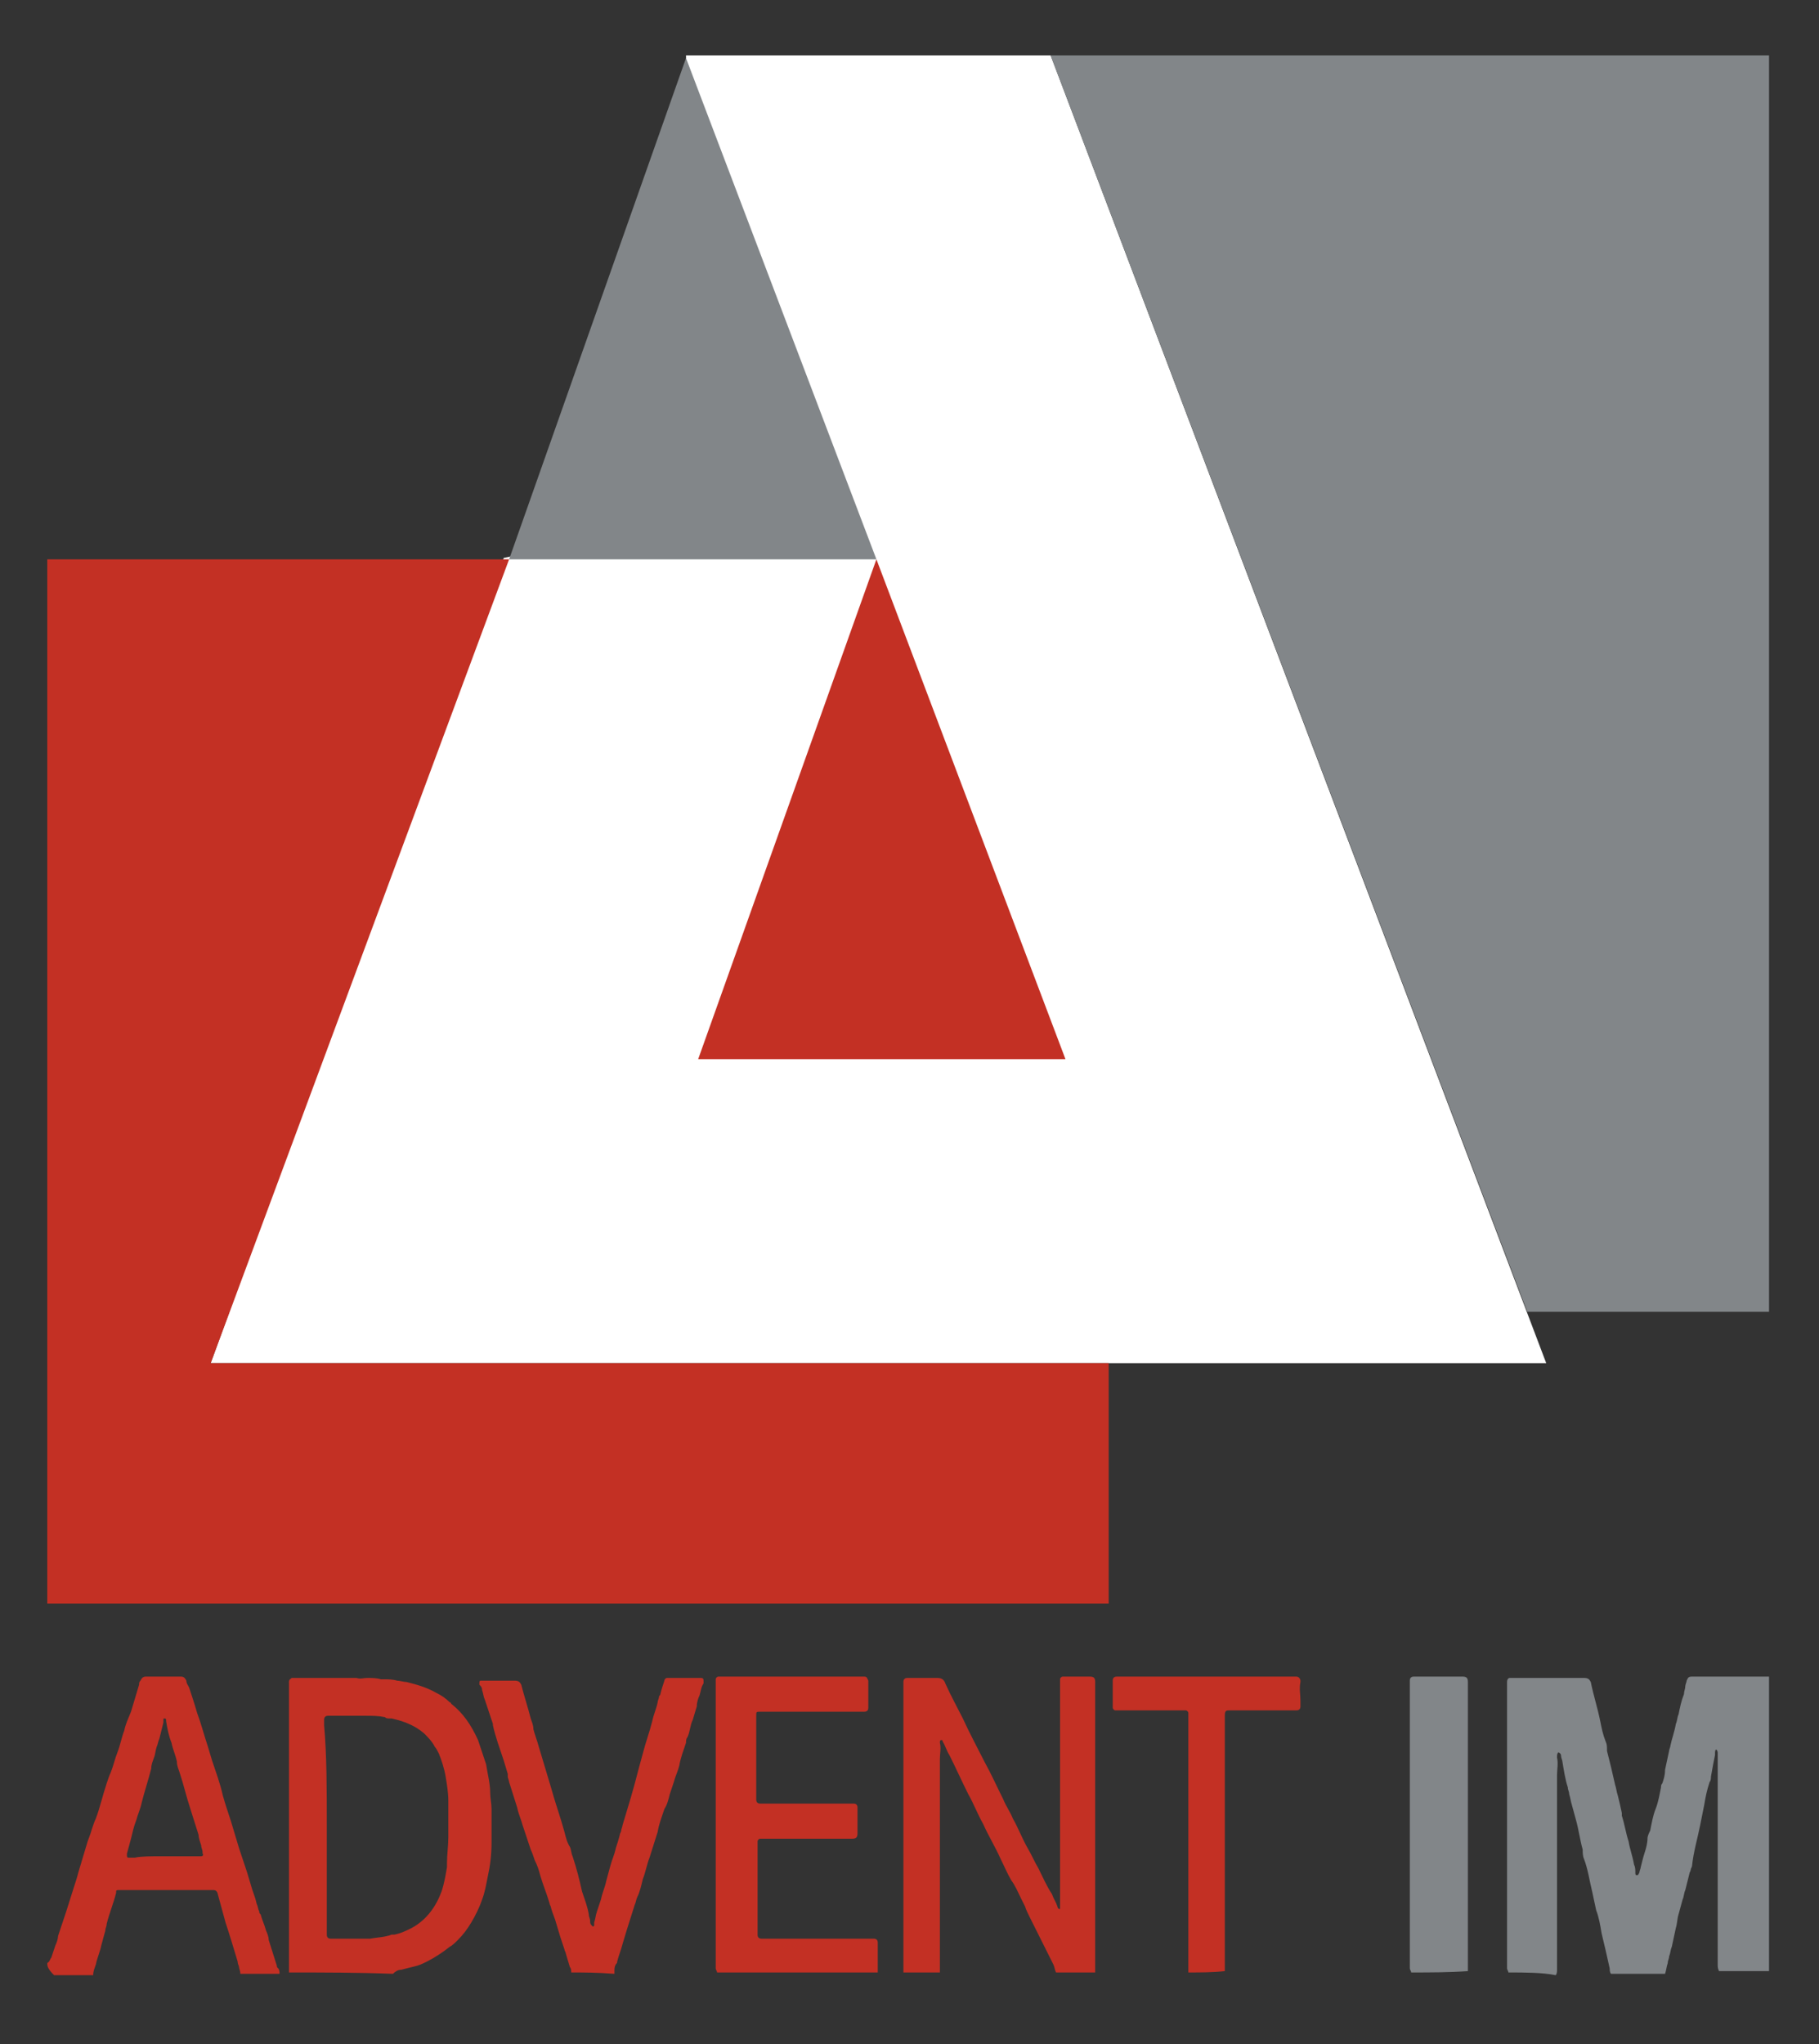 <?xml version="1.0" encoding="utf-8"?>
<!-- Generator: Adobe Illustrator 22.1.0, SVG Export Plug-In . SVG Version: 6.00 Build 0)  -->
<svg version="1.1" id="Layer_2" xmlns="http://www.w3.org/2000/svg" xmlns:xlink="http://www.w3.org/1999/xlink" x="0px" y="0px"
	 viewBox="0 0 134.7 151.3" style="enable-background:new 0 0 134.7 151.3;" xml:space="preserve">
<rect x="0" y="0" width="134.7" height="151.3" fill="#333333" stroke="none"/>
<style type="text/css">
	.st0{fill:#FFFFFF;}
	.st1{fill:#828689;}
	.st2{fill:#C33024;}
</style>
<polygon class="st0" points="77.8,4.1 50.8,4.1 51.3,38.3 37.3,41.3 15.6,100.9 114.5,100.9 "/>
<polygon class="st1" points="77.8,4.1 131,4.1 131,97.1 113.1,97.1 "/>
<polygon class="st2" points="64.9,41.4 78.9,78.4 51.7,78.4 "/>
<polygon class="st1" points="50.8,4.3 64.9,41.4 37.7,41.4 "/>
<polygon class="st2" points="37.7,41.4 15.6,100.9 82.1,100.9 82.1,118.7 3.5,118.7 3.5,41.4 "/>
<g>
	<path class="st1" d="M111.7,146c0-0.1-0.1-0.2-0.1-0.3c0-0.1,0-0.2,0-0.2c0-6.7,0-13.3,0-20c0-0.3,0-0.7,0-1c0-0.2,0.1-0.3,0.2-0.3
		c0.1,0,0.1,0,0.2,0c1.6,0,3.2,0,4.9,0c0.1,0,0.3,0,0.4,0c0.3,0,0.4,0.1,0.5,0.3c0.2,1,0.5,1.9,0.7,2.9c0.1,0.5,0.2,1,0.4,1.5
		c0.1,0.2,0.1,0.4,0.1,0.6c0,0,0,0.1,0,0.1c0.1,0.4,0.2,0.8,0.3,1.2c0.1,0.4,0.2,0.9,0.3,1.3c0.1,0.3,0.1,0.5,0.2,0.8
		c0.1,0.4,0.2,0.8,0.3,1.3c0,0.1,0,0.1,0,0.2c0.2,0.6,0.3,1.3,0.5,1.9c0.1,0.6,0.3,1.1,0.4,1.7c0.1,0.2,0.1,0.4,0.1,0.6
		c0,0.1,0,0.2,0.1,0.2c0.1,0,0.1,0,0.2-0.2c0-0.1,0.1-0.3,0.1-0.4c0.1-0.4,0.2-0.8,0.3-1.1c0.1-0.3,0.2-0.7,0.2-1
		c0-0.2,0.1-0.4,0.2-0.6c0.1-0.5,0.2-1.1,0.4-1.6c0.2-0.5,0.3-1.1,0.4-1.6c0-0.1,0-0.2,0.1-0.3c0.1-0.3,0.2-0.6,0.2-1
		c0.1-0.5,0.2-0.9,0.3-1.4c0-0.1,0.1-0.3,0.1-0.4c0.1-0.5,0.3-1,0.4-1.6c0.1-0.2,0.1-0.5,0.2-0.7c0.1-0.5,0.2-1,0.4-1.5
		c0-0.2,0.1-0.4,0.1-0.6c0-0.1,0.1-0.3,0.1-0.4c0.1-0.2,0.1-0.3,0.4-0.3c0,0,0.1,0,0.1,0c1.9,0,3.7,0,5.6,0c0,7.3,0,14.5,0,21.8
		c-1.2,0-2.5,0-3.7,0c-0.1-0.2-0.1-0.3-0.1-0.5c0-4.4,0-8.9,0-13.3c0-0.6,0-1.1,0-1.7c0-0.2,0-0.4,0-0.6c0-0.1,0-0.2-0.1-0.3
		c-0.1,0-0.1,0.2-0.1,0.3c0,0,0,0,0,0.1c-0.1,0.5-0.2,1-0.3,1.6c0,0.1,0,0.3-0.1,0.4c-0.2,0.6-0.3,1.1-0.4,1.7
		c-0.1,0.5-0.2,1-0.3,1.5c-0.2,1-0.5,2-0.6,3c0,0.1-0.1,0.2-0.1,0.3c0,0.1-0.1,0.2-0.1,0.3c-0.1,0.4-0.2,0.8-0.3,1.2
		c-0.1,0.2-0.1,0.5-0.2,0.7c-0.1,0.4-0.2,0.7-0.3,1.1c-0.1,0.3-0.1,0.7-0.2,1c-0.1,0.5-0.2,0.9-0.3,1.4c-0.1,0.2-0.1,0.5-0.2,0.7
		c0,0.2-0.1,0.3-0.1,0.5c-0.1,0.3-0.1,0.5-0.2,0.8c-1.3,0-2.7,0-4,0c-0.1-0.1-0.1-0.3-0.1-0.4c-0.2-0.9-0.4-1.8-0.6-2.6
		c-0.1-0.6-0.2-1.2-0.4-1.7c-0.1-0.5-0.2-0.9-0.3-1.4c-0.2-0.8-0.3-1.6-0.6-2.4c-0.1-0.2-0.1-0.5-0.1-0.7c-0.2-0.7-0.3-1.5-0.5-2.2
		c-0.1-0.4-0.2-0.7-0.3-1.1c-0.1-0.3-0.1-0.5-0.2-0.8c0-0.2-0.1-0.3-0.1-0.5c-0.2-0.6-0.3-1.3-0.4-1.9c0-0.1-0.1-0.3-0.1-0.4
		c0-0.1,0-0.2-0.2-0.3c-0.1,0.1-0.1,0.2-0.1,0.4c0.1,0.4,0,0.9,0,1.3c0,4,0,7.9,0,11.9c0,0.8,0,1.7,0,2.5c0,0.1,0,0.3-0.1,0.4
		C114.2,146,112.9,146,111.7,146z"/>
	<path class="st1" d="M104.5,146c0-0.1-0.1-0.2-0.1-0.3c0-0.1,0-0.2,0-0.2c0-6.7,0-13.3,0-20c0-0.3,0-0.6,0-1c0,0,0-0.1,0-0.1
		c0-0.2,0.1-0.3,0.3-0.3c0.1,0,0.1,0,0.2,0c1,0,1.9,0,2.9,0c0.2,0,0.3,0,0.5,0c0.3,0,0.4,0.1,0.4,0.4c0,0.2,0,0.3,0,0.5
		c0,6.8,0,13.7,0,20.5c0,0.1,0,0.3,0,0.4C107.3,146,105.9,146,104.5,146z"/>
</g>
<path class="st2" d="M66.9,146c0-0.1,0-0.2,0-0.3c0-6.9,0-13.9,0-20.8c0-0.1,0-0.3,0-0.4c0-0.2,0.1-0.3,0.3-0.3c0.1,0,0.1,0,0.2,0
	c0.7,0,1.3,0,2,0c0.3,0,0.5,0.1,0.6,0.4c0.4,0.9,0.9,1.8,1.3,2.6c0.5,1.1,1.1,2.2,1.6,3.2c0.5,0.9,0.9,1.8,1.4,2.8
	c0.2,0.5,0.5,0.9,0.7,1.4c0.4,0.7,0.7,1.5,1.1,2.2c0.3,0.5,0.5,1,0.8,1.5c0.3,0.6,0.6,1.3,1,1.9c0.1,0.3,0.3,0.6,0.4,0.9
	c0,0.1,0.1,0.2,0.1,0.2c0,0,0.1,0,0.1,0c0,0,0-0.1,0-0.1c0-0.2,0-0.4,0-0.6c0-0.2,0-0.3,0-0.5c0-0.2,0-0.4,0-0.6c0-4.9,0-9.7,0-14.6
	c0-0.1,0-0.2,0-0.4c0-0.1,0-0.1,0-0.2c0-0.1,0.1-0.2,0.2-0.2c0.1,0,0.1,0,0.2,0c0.6,0,1.2,0,1.8,0c0.3,0,0.4,0.1,0.4,0.4
	c0,0.1,0,0.1,0,0.2c0,0.2,0,0.4,0,0.6c0,6.8,0,13.6,0,20.4c0,0.1,0,0.2,0,0.3c-1,0-1.9,0-2.9,0c-0.1-0.2-0.1-0.4-0.2-0.6
	c-0.2-0.4-0.4-0.8-0.6-1.2c-0.4-0.8-0.8-1.6-1.2-2.4c-0.1-0.2-0.2-0.4-0.3-0.7c-0.1-0.2-0.2-0.4-0.3-0.6c-0.2-0.4-0.4-0.9-0.7-1.3
	c-0.3-0.5-0.5-1-0.8-1.6c-0.4-0.9-0.9-1.7-1.3-2.6c-0.4-0.7-0.7-1.5-1.1-2.2c-0.5-1-0.9-1.9-1.4-2.9c-0.2-0.3-0.3-0.7-0.5-1
	c0-0.1,0-0.1-0.1-0.1c-0.1,0-0.1,0.1-0.1,0.2c0.1,0.4,0,0.8,0,1.2c0,0.6,0,1.2,0,1.8c0,4.5,0,9,0,13.6c0,0.1,0,0.3,0,0.4
	C68.5,146,67.7,146,66.9,146z"/>
<path class="st2" d="M21.4,146c0-0.1,0-0.3,0-0.4c0-6.9,0-13.7,0-20.6c0-0.1,0-0.2,0-0.3c0-0.1,0-0.1,0-0.2c0-0.2,0.1-0.2,0.2-0.3
	c0.1,0,0.1,0,0.2,0c1.5,0,2.9,0,4.4,0c0.1,0,0.1,0,0.2,0c0.3,0.1,0.5,0,0.8,0c0.3,0,0.7,0,1,0.1c0.1,0,0.2,0,0.2,0
	c0.3,0,0.7,0,1,0.1c0.2,0,0.5,0.1,0.7,0.1c0.8,0.2,1.5,0.4,2.2,0.8c0.4,0.2,0.7,0.4,1,0.7c0,0,0.1,0,0.1,0.1c0.9,0.7,1.5,1.6,2,2.7
	c0.2,0.6,0.4,1.2,0.6,1.8c0.1,0.7,0.3,1.4,0.3,2.1c0,0.4,0.1,0.8,0.1,1.2c0,0.8,0,1.7,0,2.5c0,0.9-0.1,1.7-0.3,2.6
	c-0.1,0.5-0.2,1.1-0.4,1.6c-0.2,0.6-0.5,1.2-0.8,1.7c-0.3,0.5-0.6,0.9-1,1.3c-0.2,0.2-0.4,0.4-0.6,0.5c-0.5,0.4-1.1,0.8-1.7,1.1
	c-0.2,0.1-0.4,0.2-0.7,0.3c-0.4,0.1-0.8,0.2-1.2,0.3c-0.2,0-0.4,0.1-0.6,0.3C26.5,146,23.9,146,21.4,146z M24.2,135.1
	c0,2.5,0,5.1,0,7.6c0,0.2,0,0.3,0,0.5c0,0.2,0.1,0.3,0.3,0.3c0.1,0,0.2,0,0.3,0c0.1,0,0.3,0,0.4,0c0.4,0,0.8,0,1.1,0
	c0.4,0,0.8,0,1.1,0c0.5-0.1,1.1-0.1,1.6-0.3c0.1,0,0.1,0,0.2,0c0.5-0.1,0.9-0.3,1.3-0.5c1.1-0.6,1.8-1.6,2.2-2.7
	c0.2-0.6,0.3-1.2,0.4-1.8c0-0.1,0-0.2,0-0.3c0-0.6,0.1-1.3,0.1-1.9c0-0.9,0-1.8,0-2.7c0-0.6-0.1-1.2-0.2-1.8
	c-0.1-0.6-0.3-1.2-0.5-1.7c-0.1-0.2-0.2-0.4-0.3-0.5c-0.2-0.4-0.5-0.7-0.8-1c-0.7-0.6-1.5-0.9-2.4-1.1c0,0-0.1,0-0.1,0
	c-0.2,0-0.3,0-0.4-0.1c-0.5-0.1-0.9-0.1-1.4-0.1c-0.5,0-0.9,0-1.4,0c-0.4,0-0.7,0-1.1,0c-0.1,0-0.2,0-0.3,0c-0.2,0-0.3,0.1-0.3,0.3
	c0,0.1,0,0.2,0,0.4C24.2,129.9,24.2,132.5,24.2,135.1z"/>
<path class="st2" d="M3.5,145.3c0.2-0.1,0.2-0.3,0.3-0.4c0.1-0.3,0.2-0.6,0.3-0.9c0.1-0.2,0.2-0.5,0.2-0.7c0.2-0.6,0.4-1.2,0.6-1.8
	c0.2-0.6,0.4-1.3,0.6-1.9c0.1-0.3,0.2-0.6,0.3-1c0.2-0.7,0.4-1.3,0.6-2c0.1-0.4,0.3-0.8,0.4-1.2c0.1-0.3,0.2-0.6,0.3-0.8
	c0.3-0.8,0.5-1.7,0.8-2.6c0.1-0.3,0.2-0.6,0.3-0.8c0.2-0.5,0.3-1,0.5-1.5c0.2-0.5,0.3-1.1,0.5-1.6c0.1-0.5,0.3-0.9,0.5-1.4
	c0.2-0.7,0.4-1.3,0.6-2c0-0.1,0-0.2,0.1-0.3c0.1-0.2,0.2-0.3,0.4-0.3c0.1,0,0.1,0,0.2,0c0.7,0,1.5,0,2.2,0c0.1,0,0.1,0,0.2,0
	c0.2,0,0.3,0.1,0.4,0.3c0,0.2,0.1,0.3,0.2,0.5c0.2,0.6,0.4,1.2,0.6,1.9c0.3,0.8,0.5,1.6,0.8,2.5c0.1,0.3,0.2,0.7,0.3,1
	c0.3,0.9,0.6,1.7,0.8,2.6c0.2,0.7,0.4,1.3,0.6,1.9c0.2,0.7,0.4,1.3,0.6,2c0.2,0.6,0.4,1.2,0.6,1.8c0.1,0.3,0.2,0.7,0.3,1
	c0.1,0.4,0.3,0.8,0.4,1.3c0.1,0.2,0.1,0.4,0.2,0.6c0,0.1,0,0.1,0.1,0.2c0.1,0.4,0.3,0.8,0.4,1.2c0.1,0.2,0.2,0.5,0.2,0.7
	c0.2,0.6,0.4,1.3,0.6,1.9c0,0.1,0,0.1,0.1,0.2c0.1,0.1,0.1,0.3,0.1,0.4c-1,0-1.9,0-2.9,0c0-0.2-0.1-0.4-0.1-0.5
	c0-0.1-0.1-0.2-0.1-0.4c-0.3-1-0.6-2-0.9-2.9c-0.1-0.4-0.2-0.7-0.3-1.1c-0.1-0.4-0.2-0.7-0.3-1.1c-0.1-0.2-0.2-0.2-0.4-0.2
	c-0.1,0-0.2,0-0.3,0c-2.2,0-4.4,0-6.6,0c-0.1,0-0.2,0-0.2,0.1c0,0,0,0.1,0,0.1c-0.2,0.8-0.5,1.5-0.7,2.3c0,0.2-0.1,0.3-0.1,0.5
	c-0.1,0.4-0.2,0.7-0.3,1.1c-0.1,0.5-0.3,0.9-0.4,1.4c-0.1,0.3-0.2,0.5-0.2,0.8c-1,0-1.9,0-2.9,0C3.5,145.7,3.5,145.5,3.5,145.3z
	 M12,137.4C12,137.4,12,137.4,12,137.4c0.9,0,1.8,0,2.7,0c0.1,0,0.1,0,0.2,0c0.1,0,0.2-0.1,0.1-0.2c0,0,0-0.1,0-0.1
	c0-0.2-0.1-0.3-0.1-0.5c-0.1-0.3-0.2-0.6-0.2-0.8c-0.2-0.6-0.4-1.3-0.6-1.9c-0.3-0.9-0.5-1.8-0.8-2.7c-0.1-0.3-0.2-0.5-0.2-0.8
	c-0.1-0.5-0.3-0.9-0.4-1.4c-0.2-0.5-0.3-1-0.4-1.6c0,0,0-0.1,0-0.1c0,0,0-0.1-0.1-0.1c-0.1,0-0.1,0-0.1,0.1c0,0,0,0.1,0,0.2
	c-0.1,0.4-0.2,0.8-0.3,1.2c-0.1,0.2-0.1,0.4-0.2,0.6c-0.1,0.3-0.1,0.6-0.2,0.8c-0.1,0.3-0.2,0.5-0.2,0.8c-0.2,0.8-0.5,1.7-0.7,2.5
	c-0.1,0.5-0.3,0.9-0.4,1.3c-0.2,0.5-0.3,1-0.4,1.4c-0.1,0.4-0.2,0.7-0.3,1.1c0,0,0,0.1,0,0.1c0,0.1,0,0.2,0.1,0.2c0.1,0,0.1,0,0.2,0
	c0.1,0,0.2,0,0.3,0C10.4,137.4,11.2,137.4,12,137.4z"/>
<path class="st2" d="M53.1,146c0-0.1-0.1-0.2-0.1-0.3c0-0.1,0-0.2,0-0.3c0-6.8,0-13.6,0-20.4c0-0.2,0-0.3,0-0.5c0-0.1,0-0.1,0-0.2
	c0-0.1,0.1-0.2,0.2-0.2c0.1,0,0.2,0,0.2,0c0.2,0,0.4,0,0.6,0c3.1,0,6.2,0,9.3,0c0.2,0,0.4,0,0.5,0c0.1,0,0.1,0,0.2,0
	c0.2,0,0.2,0.1,0.3,0.3c0,0.1,0,0.1,0,0.2c0,0.6,0,1.1,0,1.7c0,0,0,0.1,0,0.1c0,0.2-0.1,0.3-0.3,0.3c-0.1,0-0.2,0-0.2,0
	c-0.2,0-0.3,0-0.5,0c-0.2,0-0.4,0-0.6,0c-1.8,0-3.7,0-5.5,0c-0.3,0-0.6,0-0.9,0c-0.3,0-0.3,0-0.3,0.3c0,1.3,0,2.6,0,3.8
	c0,0.7,0,1.3,0,2c0,0.1,0,0.3,0,0.4c0,0.2,0.1,0.3,0.3,0.3c0.1,0,0.3,0,0.5,0c2,0,3.9,0,5.9,0c0.2,0,0.3,0,0.5,0
	c0.2,0,0.3,0.1,0.3,0.3c0,0.1,0,0.1,0,0.2c0,0.6,0,1.1,0,1.7c0,0.3-0.1,0.4-0.4,0.4c-2.2,0-4.4,0-6.6,0c-0.1,0-0.1,0-0.2,0
	c-0.1,0-0.2,0.1-0.2,0.2c0,0,0,0.1,0,0.1c0,2.1,0,4.3,0,6.4c0,0.1,0,0.2,0,0.4c0,0.2,0.1,0.3,0.3,0.3c0,0,0.1,0,0.1,0
	c2.6,0,5.1,0,7.7,0c0.1,0,0.2,0,0.3,0c0.1,0,0.1,0,0.2,0c0.2,0,0.3,0.1,0.3,0.3c0,0.1,0,0.2,0,0.2c0,0.3,0,0.6,0,0.9
	c0,0.3,0,0.5,0,0.8c0,0.1,0,0.2,0,0.3C60.8,146,57,146,53.1,146z"/>
<path class="st2" d="M42.3,146c0-0.1,0-0.3-0.1-0.4c-0.1-0.3-0.2-0.7-0.3-1c0-0.1-0.1-0.2-0.1-0.3c-0.1-0.3-0.2-0.6-0.3-0.9
	c-0.1-0.3-0.2-0.7-0.3-1c-0.1-0.4-0.3-0.8-0.4-1.2c0-0.1-0.1-0.2-0.1-0.3c-0.2-0.7-0.5-1.4-0.7-2.1c-0.1-0.4-0.2-0.7-0.4-1.1
	c-0.1-0.3-0.2-0.6-0.3-0.8c-0.2-0.6-0.4-1.2-0.6-1.8c-0.1-0.4-0.3-0.8-0.4-1.3c-0.2-0.6-0.4-1.3-0.6-1.9c0-0.1-0.1-0.3-0.1-0.4
	c0-0.1,0-0.1,0-0.2c-0.1-0.3-0.2-0.7-0.3-1c-0.3-0.9-0.6-1.7-0.8-2.6c0,0,0-0.1,0-0.1c-0.2-0.6-0.4-1.2-0.6-1.8
	c-0.1-0.2-0.1-0.4-0.2-0.7c0-0.2-0.1-0.3-0.2-0.4c0,0,0-0.1,0-0.1c0-0.1,0-0.2,0.1-0.2c0.1,0,0.1,0,0.2,0c0.8,0,1.5,0,2.3,0
	c0.3,0,0.4,0.1,0.5,0.3c0.2,0.8,0.5,1.7,0.7,2.5c0.1,0.3,0.2,0.5,0.2,0.8c0.1,0.4,0.3,0.9,0.4,1.3c0.3,1,0.6,2,0.9,3
	c0.3,1.1,0.7,2.2,1,3.3c0.1,0.4,0.2,0.8,0.4,1.1c0.1,0.2,0.1,0.5,0.2,0.7c0.3,0.9,0.5,1.7,0.7,2.6c0.2,0.6,0.4,1.1,0.5,1.7
	c0,0.2,0.1,0.3,0.1,0.5c0,0.1,0,0.2,0.1,0.3c0,0,0.1,0.1,0.1,0.1c0,0,0.1,0,0.1-0.1c0,0,0-0.1,0-0.2c0.1-0.3,0.1-0.5,0.2-0.8
	c0.1-0.3,0.2-0.6,0.3-0.9c0.1-0.5,0.3-0.9,0.4-1.4c0.1-0.4,0.2-0.7,0.3-1.1c0.1-0.4,0.3-0.8,0.4-1.3c0.1-0.3,0.2-0.6,0.3-1
	c0-0.1,0.1-0.2,0.1-0.3c0-0.1,0.1-0.3,0.1-0.4c0.2-0.7,0.4-1.3,0.6-2c0.2-0.7,0.4-1.4,0.6-2.2c0.1-0.4,0.2-0.7,0.3-1.1
	c0.2-0.8,0.5-1.6,0.7-2.4c0.1-0.5,0.3-0.9,0.4-1.4c0-0.1,0.1-0.3,0.1-0.4c0-0.1,0.1-0.1,0.1-0.2c0.1-0.4,0.2-0.7,0.3-1
	c0-0.1,0.1-0.2,0.2-0.2c0.1,0,0.2,0,0.3,0c0.7,0,1.4,0,2.1,0c0,0,0.1,0,0.1,0c0.2,0,0.2,0.1,0.2,0.3c0,0,0,0,0,0.1
	c-0.2,0.3-0.2,0.6-0.3,0.9c-0.1,0.2-0.2,0.5-0.2,0.8c-0.1,0.3-0.2,0.7-0.3,1c-0.2,0.4-0.2,0.9-0.4,1.3c-0.1,0.1-0.1,0.3-0.1,0.4
	c-0.2,0.6-0.4,1.1-0.5,1.7c-0.1,0.4-0.3,0.8-0.4,1.2c-0.1,0.3-0.2,0.6-0.3,0.9c-0.1,0.4-0.2,0.8-0.4,1.1c-0.2,0.6-0.4,1.1-0.5,1.7
	c-0.2,0.6-0.4,1.3-0.6,1.9c-0.2,0.5-0.3,1.1-0.5,1.6c-0.1,0.4-0.2,0.9-0.4,1.3c-0.1,0.2-0.1,0.4-0.2,0.6c-0.2,0.6-0.4,1.3-0.6,1.9
	c-0.1,0.3-0.2,0.7-0.3,1c-0.1,0.4-0.3,0.9-0.4,1.3c0,0.1,0,0.1-0.1,0.2c-0.1,0.2-0.1,0.3-0.1,0.5c0,0.1,0,0.1,0,0.2
	C44.2,146,43.2,146,42.3,146z"/>
<path class="st2" d="M88,146c0-0.1,0-0.2,0-0.3c0-0.1,0-0.2,0-0.3c0-6,0-12,0-18c0-0.1,0-0.3,0-0.4c0-0.1,0-0.1,0-0.2
	c0-0.1-0.1-0.2-0.2-0.2c-0.1,0-0.3,0-0.5,0c-0.1,0-0.3,0-0.4,0c-1,0-2.1,0-3.1,0c-0.1,0-0.3,0-0.4,0c-0.2,0-0.3,0-0.5,0
	c-0.1,0-0.2,0-0.3,0c-0.1,0-0.2-0.1-0.2-0.2c0-0.1,0-0.2,0-0.3c0-0.5,0-1.1,0-1.6c0,0,0-0.1,0-0.1c0-0.2,0.1-0.3,0.3-0.3
	c0.1,0,0.2,0,0.2,0c3.2,0,6.4,0,9.6,0c1.1,0,2.3,0,3.4,0c0,0,0.1,0,0.1,0c0.2,0,0.3,0.2,0.3,0.3c0,0,0,0.1,0,0.1
	c-0.1,0.5,0,0.9,0,1.4c0,0.1,0,0.2,0,0.2c0,0.1,0,0.2,0,0.2c0,0.2-0.1,0.3-0.3,0.3c-0.1,0-0.1,0-0.2,0c-0.2,0-0.4,0-0.6,0
	c-0.2,0-0.4,0-0.6,0c-0.9,0-1.8,0-2.7,0c-0.3,0-0.6,0-0.8,0c-0.3,0-0.4,0-0.4,0.4c0,0.3,0,0.6,0,0.9c0,5.9,0,11.7,0,17.6
	c0,0.1,0,0.3,0,0.4C89.8,146,88.9,146,88,146z"/>
</svg>
